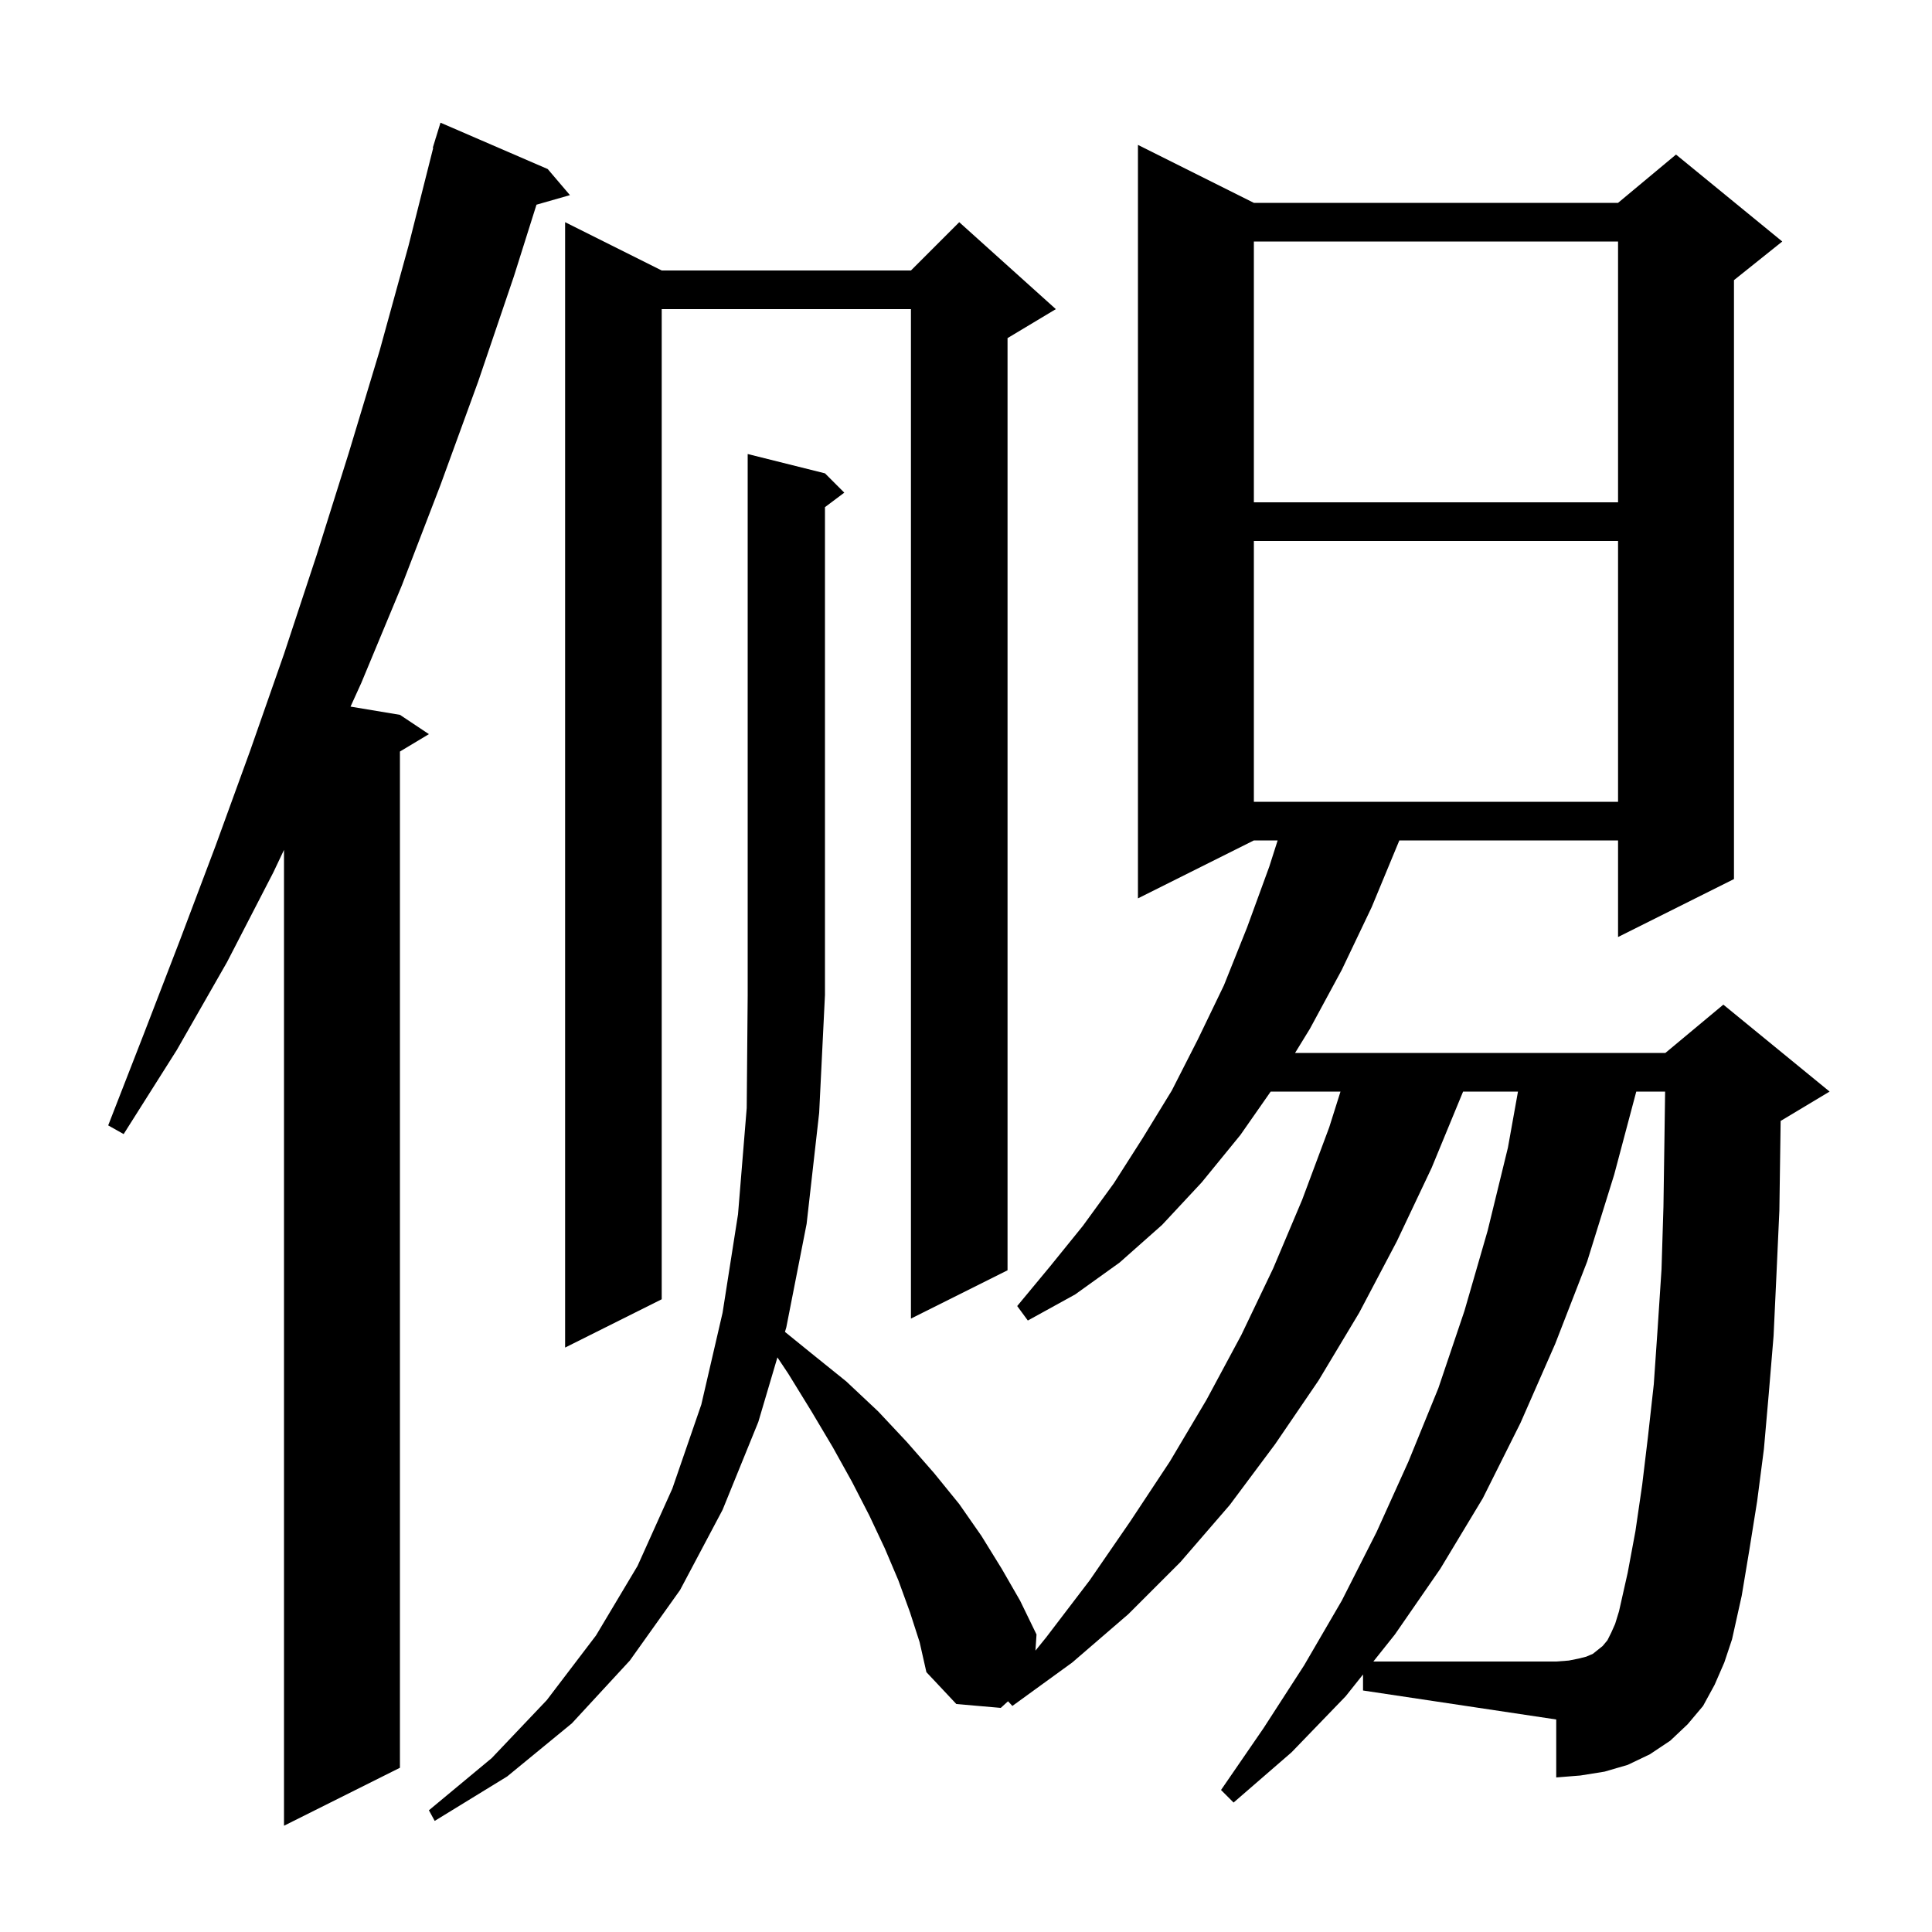 <svg xmlns="http://www.w3.org/2000/svg" xmlns:xlink="http://www.w3.org/1999/xlink" version="1.1" baseProfile="full" viewBox="0 0 200 200" width="200" height="200"><g fill="currentColor"><path d="M 56.7 17.5 L 59.0 20.2 L 55.537 21.19 L 53.2 28.6 L 49.5 39.5 L 45.6 50.2 L 41.6 60.6 L 37.4 70.7 L 36.287 73.148 L 41.4 74.0 L 44.4 76.0 L 41.4 77.8 L 41.4 183.0 L 29.4 189.0 L 29.4 87.98 L 28.3 90.3 L 23.5 99.6 L 18.3 108.7 L 12.8 117.4 L 11.2 116.5 L 14.9 107.0 L 18.6 97.4 L 22.3 87.6 L 25.9 77.7 L 29.4 67.7 L 32.8 57.4 L 36.1 46.9 L 39.3 36.3 L 42.3 25.4 L 44.846 15.308 L 44.8 15.3 L 45.065 14.439 L 45.1 14.3 L 45.107 14.302 L 45.6 12.7 Z M 141.1 173.341 L 139.3 175.6 L 133.7 181.4 L 127.7 186.6 L 126.4 185.3 L 130.8 178.9 L 135.0 172.4 L 138.9 165.7 L 142.5 158.6 L 145.8 151.3 L 148.9 143.7 L 151.6 135.7 L 154.0 127.4 L 156.1 118.8 L 157.141 113.0 L 151.459 113.0 L 148.2 120.9 L 144.6 128.5 L 140.7 135.9 L 136.5 142.9 L 132.0 149.5 L 127.3 155.8 L 122.2 161.7 L 116.8 167.1 L 111.0 172.1 L 104.8 176.6 L 104.352 176.114 L 103.6 176.8 L 99.0 176.4 L 95.9 173.1 L 95.2 170.0 L 94.2 166.9 L 93.0 163.6 L 91.6 160.3 L 90.0 156.9 L 88.2 153.4 L 86.2 149.8 L 84.0 146.1 L 81.6 142.2 L 80.478 140.517 L 78.5 147.2 L 74.8 156.3 L 70.4 164.6 L 65.2 171.9 L 59.2 178.4 L 52.5 183.9 L 45.0 188.5 L 44.4 187.4 L 50.9 182.0 L 56.6 176.0 L 61.7 169.3 L 66.0 162.1 L 69.6 154.1 L 72.6 145.4 L 74.8 135.9 L 76.4 125.7 L 77.3 114.7 L 77.4 103.0 L 77.4 47.0 L 85.4 49.0 L 87.4 51.0 L 85.4 52.5 L 85.4 103.0 L 84.8 115.2 L 83.5 126.7 L 81.4 137.4 L 81.259 137.877 L 84.0 140.1 L 87.6 143.0 L 90.9 146.1 L 93.9 149.3 L 96.7 152.5 L 99.3 155.7 L 101.6 159.0 L 103.7 162.4 L 105.6 165.7 L 107.3 169.2 L 107.189 170.872 L 108.3 169.5 L 112.8 163.6 L 117.0 157.5 L 121.1 151.3 L 124.9 144.9 L 128.5 138.2 L 131.8 131.3 L 134.8 124.2 L 137.6 116.7 L 138.768 113.0 L 131.542 113.0 L 128.4 117.5 L 124.4 122.4 L 120.3 126.8 L 115.9 130.7 L 111.3 134.0 L 106.4 136.7 L 105.3 135.2 L 108.7 131.1 L 112.1 126.9 L 115.3 122.5 L 118.3 117.8 L 121.3 112.9 L 124.0 107.6 L 126.7 102.0 L 129.1 96.0 L 131.4 89.7 L 132.262 87.0 L 129.8 87.0 L 117.8 93.0 L 117.8 15.0 L 129.8 21.0 L 167.5 21.0 L 173.5 16.0 L 184.5 25.0 L 179.5 29.0 L 179.5 91.0 L 167.5 97.0 L 167.5 87.0 L 144.859 87.0 L 142.0 93.9 L 138.9 100.4 L 135.6 106.5 L 134.065 109.0 L 172.4 109.0 L 178.4 104.0 L 189.4 113.0 L 184.4 116.0 L 184.331 116.029 L 184.3 118.3 L 184.2 125.3 L 183.9 131.9 L 183.6 138.3 L 183.1 144.3 L 182.6 150.0 L 181.9 155.4 L 181.1 160.4 L 180.3 165.2 L 179.3 169.7 L 178.5 172.1 L 177.5 174.4 L 176.3 176.6 L 174.7 178.5 L 172.9 180.2 L 170.8 181.6 L 168.5 182.7 L 166.1 183.4 L 163.6 183.8 L 161.1 184.0 L 161.1 178.0 L 141.1 175.0 Z M 109.3 32.0 L 104.3 35.0 L 104.3 131.5 L 94.3 136.5 L 94.3 32.0 L 68.5 32.0 L 68.5 134.5 L 58.5 139.5 L 58.5 23.0 L 68.5 28.0 L 94.3 28.0 L 99.3 23.0 Z M 129.8 56.0 L 129.8 83.0 L 167.5 83.0 L 167.5 56.0 Z M 129.8 25.0 L 129.8 52.0 L 167.5 52.0 L 167.5 25.0 Z M 169.3 158.5 L 170.0 153.7 L 170.6 148.7 L 171.2 143.3 L 171.6 137.5 L 172.0 131.4 L 172.2 124.9 L 172.3 118.1 L 172.372 113.0 L 169.387 113.0 L 167.1 121.6 L 164.3 130.6 L 161.0 139.1 L 157.4 147.3 L 153.5 155.1 L 149.1 162.4 L 144.4 169.2 L 142.169 172.0 L 161.1 172.0 L 162.4 171.9 L 163.4 171.7 L 164.2 171.5 L 164.9 171.2 L 165.9 170.4 L 166.4 169.8 L 166.8 169.0 L 167.2 168.1 L 167.6 166.8 L 168.5 162.8 Z "/></g></svg>